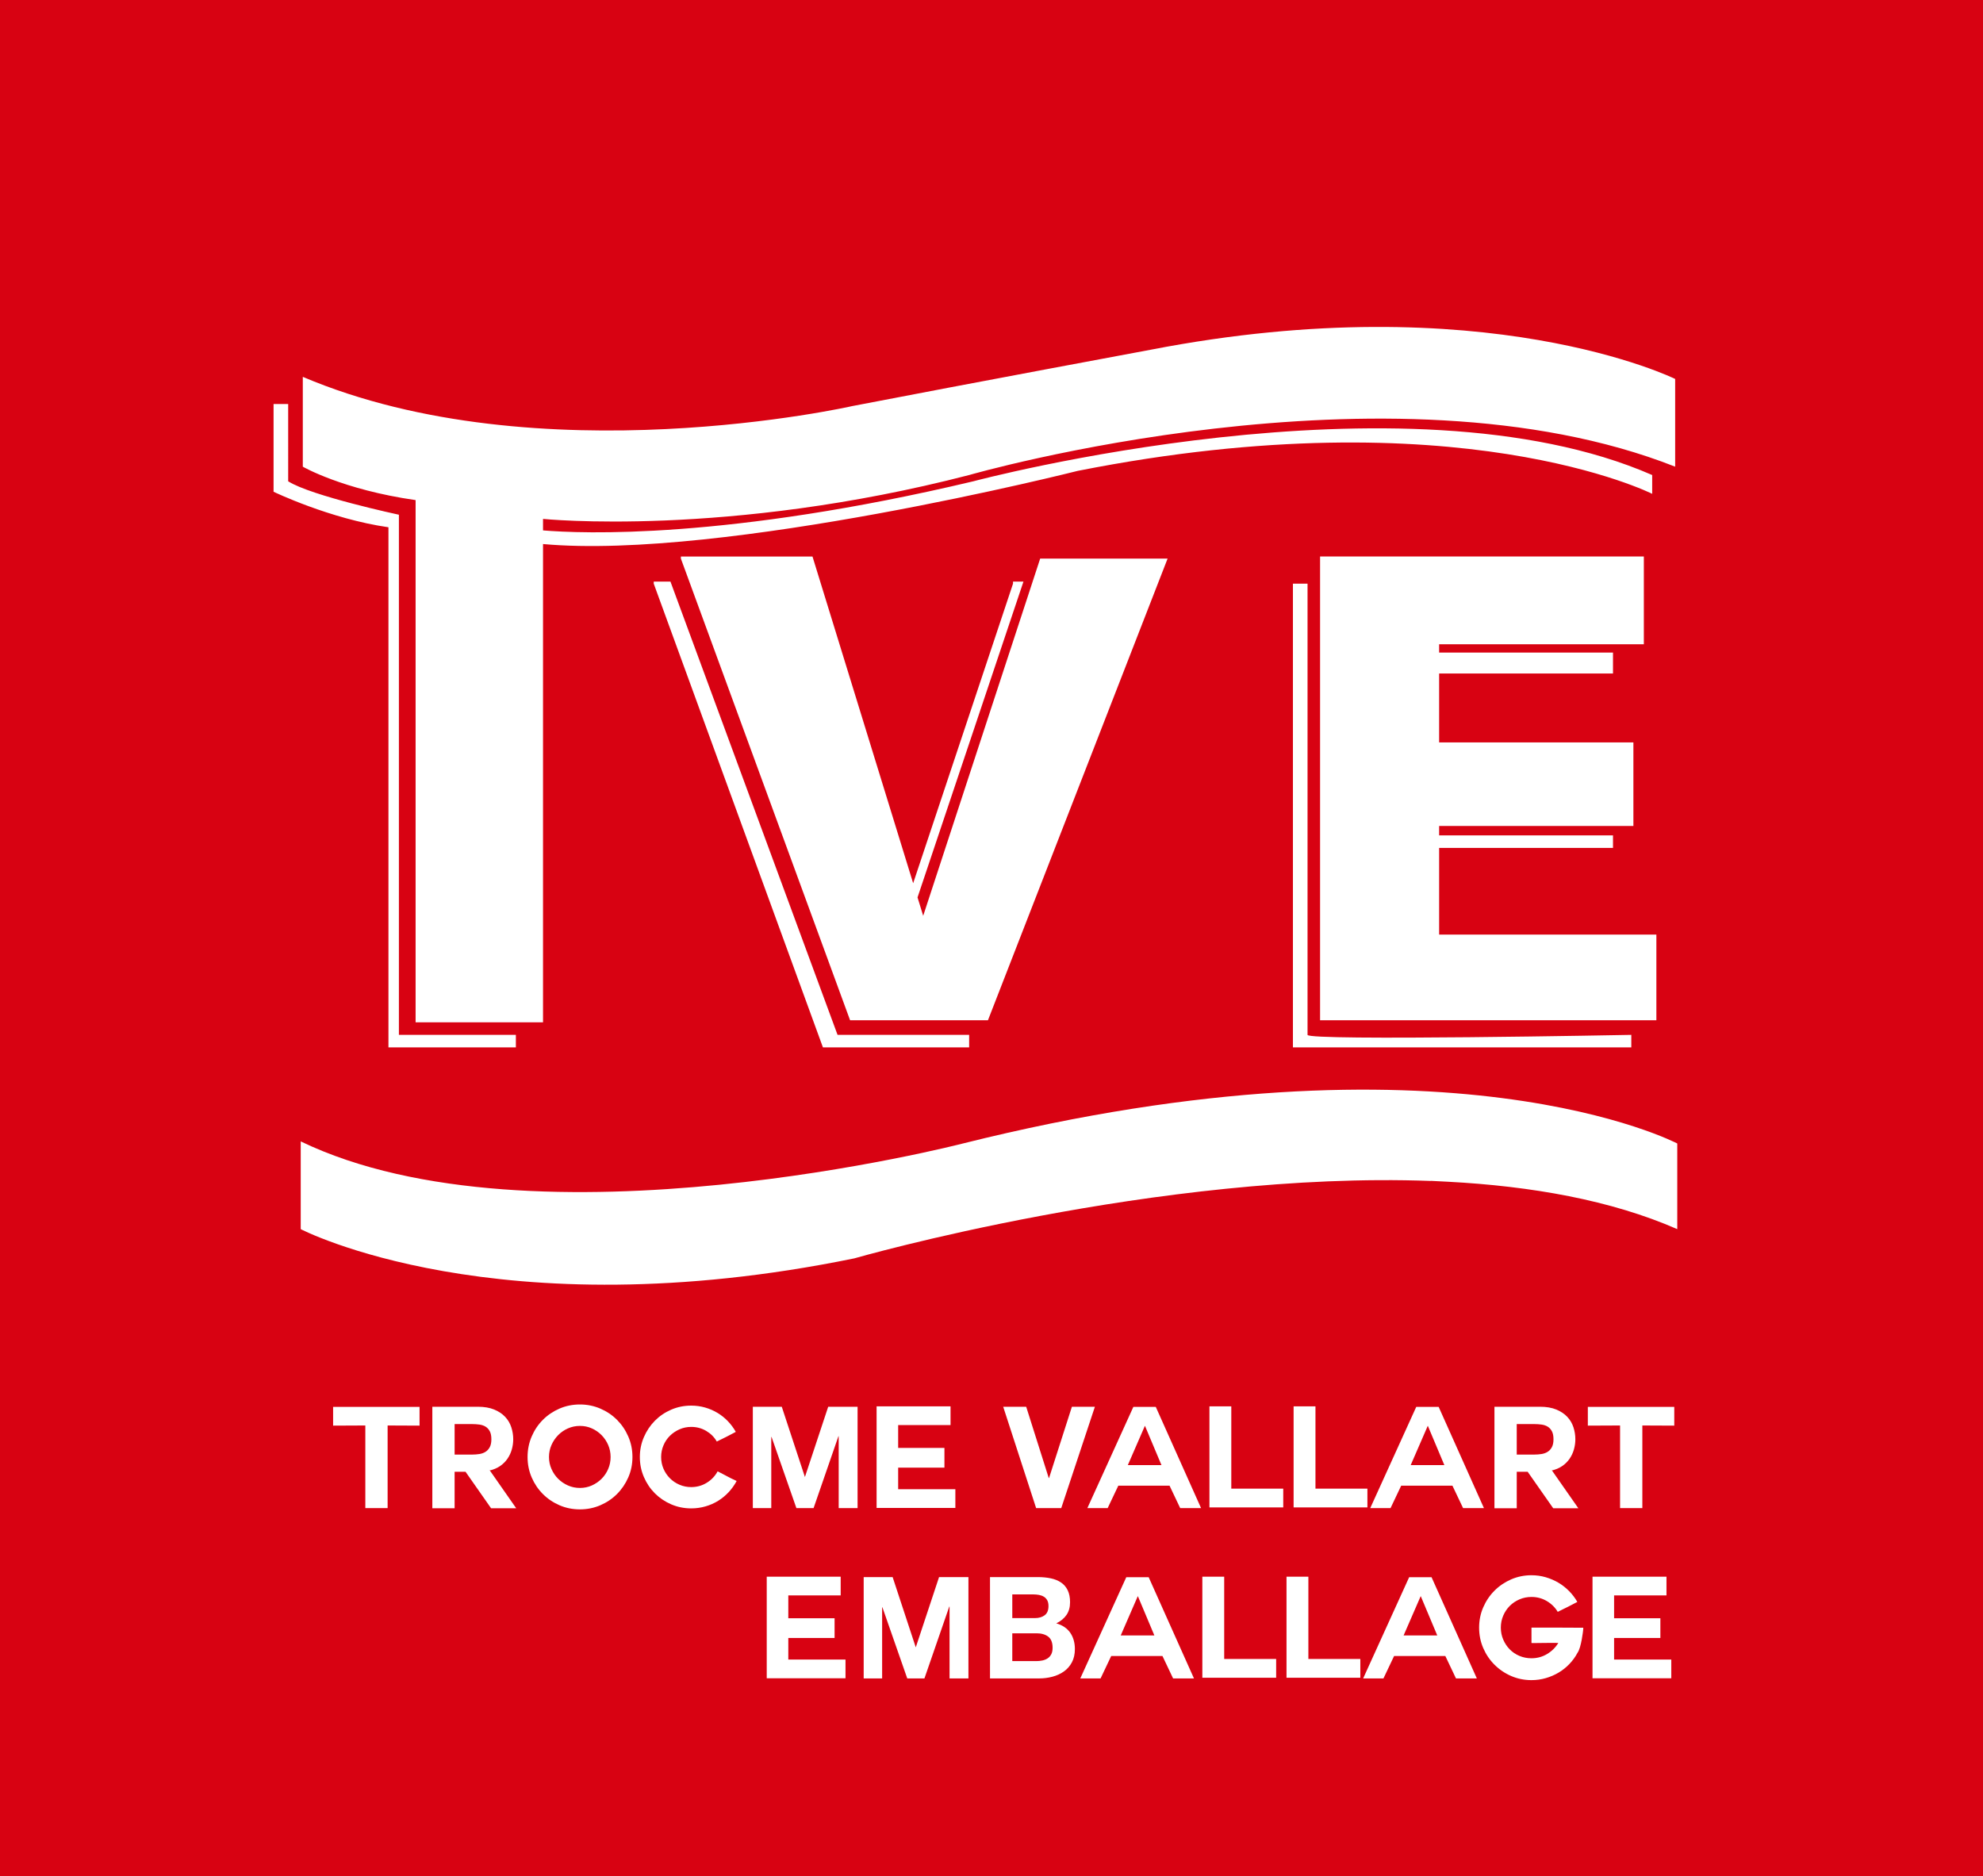 <?xml version="1.0" encoding="utf-8"?>
<!-- Generator: Adobe Illustrator 16.0.4, SVG Export Plug-In . SVG Version: 6.00 Build 0)  -->
<!DOCTYPE svg PUBLIC "-//W3C//DTD SVG 1.0//EN" "http://www.w3.org/TR/2001/REC-SVG-20010904/DTD/svg10.dtd">
<svg version="1.0" id="Calque_1" xmlns="http://www.w3.org/2000/svg" xmlns:xlink="http://www.w3.org/1999/xlink" x="0px" y="0px"
	 width="629.201px" height="595.28px" viewBox="0 0 629.201 595.28" enable-background="new 0 0 629.201 595.28"
	 xml:space="preserve">
<g>
	<defs>
		<rect id="SVGID_1_" width="629.201" height="595.28"/>
	</defs>
	<clipPath id="SVGID_2_">
		<use xlink:href="#SVGID_1_"  overflow="visible"/>
	</clipPath>
	<path clip-path="url(#SVGID_2_)" fill="#D80212" d="M492.424,459.129c0.329-0.63,0.495-1.455,0.495-2.477
		c0-1.05-0.166-1.892-0.495-2.522c-0.33-0.63-0.775-1.117-1.329-1.464c-0.554-0.345-1.209-0.569-1.96-0.674
		c-0.751-0.105-1.546-0.158-2.385-0.158h-5.493v9.682h5.493c0.839,0,1.634-0.06,2.385-0.179c0.751-0.12,1.406-0.361,1.96-0.722
		C491.648,460.256,492.094,459.76,492.424,459.129 M447.612,464.849h10.677l-5.225-12.429h-0.048L447.612,464.849z M450.768,506.462
		l-5.405,12.433h10.675l-5.225-12.433H450.768z M363.262,452.42l-5.404,12.429h10.672l-5.223-12.429H363.262z M361.008,506.462
		l-5.403,12.433h10.674l-5.225-12.433H361.008z M328.897,518.219h-7.701v8.825h7.567c0.689,0,1.351-0.066,1.98-0.2
		c0.632-0.136,1.186-0.36,1.668-0.678c0.479-0.314,0.863-0.742,1.148-1.282s0.428-1.229,0.428-2.072c0-1.651-0.467-2.83-1.397-3.535
		C331.661,518.571,330.428,518.219,328.897,518.219 M329.64,506.036c-0.584-0.105-1.192-0.158-1.82-0.158h-6.623v7.521h7.159
		c1.263,0,2.301-0.301,3.108-0.9c0.812-0.602,1.217-1.576,1.217-2.929c0-0.749-0.136-1.363-0.404-1.846
		c-0.271-0.48-0.632-0.856-1.082-1.126C330.744,506.33,330.228,506.142,329.64,506.036 M174.983,458.476
		c-0.525,1.188-0.788,2.456-0.788,3.807c0,1.352,0.263,2.62,0.788,3.805c0.525,1.188,1.231,2.224,2.117,3.108
		c0.886,0.885,1.922,1.592,3.108,2.116c1.187,0.526,2.455,0.788,3.806,0.788s2.612-0.262,3.784-0.788
		c1.17-0.524,2.198-1.231,3.085-2.116c0.885-0.885,1.582-1.921,2.092-3.108c0.512-1.185,0.768-2.453,0.768-3.805
		c0-1.351-0.255-2.618-0.768-3.807c-0.51-1.185-1.207-2.228-2.092-3.129c-0.888-0.9-1.915-1.614-3.085-2.139
		c-1.171-0.526-2.433-0.788-3.784-0.788s-2.619,0.262-3.806,0.788c-1.187,0.524-2.223,1.238-3.108,2.139
		C176.215,456.248,175.508,457.291,174.983,458.476 M152.128,451.992c-0.75-0.105-1.545-0.158-2.386-0.158h-5.494v9.682h5.494
		c0.841,0,1.636-0.06,2.386-0.179c0.75-0.12,1.404-0.361,1.96-0.722c0.555-0.359,0.997-0.855,1.327-1.486
		c0.331-0.63,0.496-1.455,0.496-2.477c0-1.05-0.166-1.892-0.496-2.522c-0.33-0.63-0.772-1.117-1.327-1.464
		C153.532,452.321,152.878,452.097,152.128,451.992 M532.191,389.984c-21.032-9.21-46.331-13.646-72.788-15.041
		c-1.735-0.088-4.542-0.231-5.463-0.278c0.021,0.01,0.038,0.023,0.062,0.032c-86.453-3.212-182.946,24.566-182.946,24.566
		c-113.336,23.198-175.638-9.279-175.638-9.279v-27.835c74.233,35.789,210.103,0.662,210.103,0.662
		c153.768-38.44,226.671,0,226.671,0V389.984z M517.61,332.325H410.242V185.186h4.637v143.162c0,1.987,102.731,0,102.731,0V332.325z
		 M456.635,269.027v27.507h68.929v27.175H418.857V176.571h102.73v27.837h-64.953v2.649h55.166v6.63h-55.166v21.873h61.638v26.509
		h-61.638v2.982h55.166v3.977H456.635z M307.509,332.325h-46.394l-53.686-147.139v-0.662h5.302l53.022,143.824h41.755V332.325z
		 M291.129,284.736l1.799,5.835l37.116-113.337h40.431l-57.001,146.476H269.73l-53.686-146.476v-0.663h41.755l31.944,103.666
		l31.685-95.05v-0.662h3.313L291.129,284.736z M531.528,148.07c-90.8-35.79-224.02,2.651-224.02,2.651
		c-76.883,19.884-135.208,13.918-135.208,13.918v3.65c12.24,1.021,58.413,2.966,136.534-15.581c0,0,136.532-36.452,215.403-1.987
		v5.965c0,0-61.638-31.152-182.263-7.29c0,0-112.392,28.404-169.674,23.221v151.753h-40.43V158.676
		c-23.198-3.314-35.792-10.606-35.792-10.606v-28.499c74.896,31.813,174.312,9.279,174.312,9.279
		c37.779-7.291,94.778-17.896,94.778-17.896c106.044-20.544,166.357,9.279,166.357,9.279V148.07z M91.441,152.709
		c7.292,4.641,35.129,10.606,35.129,10.606v165.033h37.114v3.978h-40.43V167.293c-18.557-2.653-36.452-11.268-36.452-11.268v-27.837
		h0.663h3.976V152.709z M105.696,446.385h27.426v5.945l-10.132-0.046v26.213h-7.072v-26.213l-10.222,0.046V446.385z
		 M137.177,446.339h14.455c2.013,0,3.731,0.294,5.158,0.878c1.426,0.586,2.589,1.359,3.49,2.32c0.901,0.96,1.554,2.065,1.958,3.311
		c0.405,1.245,0.609,2.514,0.609,3.805c0,1.081-0.151,2.156-0.45,3.221c-0.302,1.065-0.759,2.049-1.375,2.949
		c-0.616,0.901-1.404,1.683-2.364,2.344c-0.961,0.659-2.116,1.14-3.468,1.44h0.27l8.332,11.935h-7.972l-8.105-11.576h-3.468v11.576
		h-7.07V446.339z M167.397,462.282c0-2.312,0.435-4.481,1.304-6.508c0.872-2.026,2.057-3.789,3.559-5.293
		c1.501-1.5,3.258-2.686,5.268-3.557c2.013-0.87,4.174-1.307,6.486-1.307c2.282,0,4.436,0.437,6.463,1.307
		c2.026,0.871,3.79,2.057,5.291,3.557c1.501,1.504,2.695,3.267,3.58,5.293c0.886,2.026,1.329,4.195,1.329,6.508
		c0,2.313-0.443,4.476-1.329,6.484c-0.885,2.014-2.078,3.768-3.58,5.27c-1.501,1.503-3.265,2.688-5.291,3.559
		c-2.027,0.871-4.181,1.306-6.463,1.306c-2.312,0-4.473-0.435-6.486-1.306c-2.01-0.871-3.767-2.056-5.268-3.559
		c-1.501-1.502-2.687-3.256-3.559-5.27C167.832,466.758,167.397,464.596,167.397,462.282 M203.021,462.282
		c0-2.223,0.427-4.323,1.283-6.306c0.856-1.98,2.018-3.715,3.489-5.201c1.472-1.486,3.199-2.658,5.18-3.513
		c1.981-0.856,4.098-1.284,6.351-1.284c1.53,0,3.001,0.204,4.412,0.608c1.413,0.406,2.726,0.977,3.941,1.712
		c1.216,0.735,2.312,1.613,3.288,2.633c0.976,1.021,1.809,2.148,2.5,3.379c-0.69,0.359-1.246,0.653-1.666,0.878
		c-0.421,0.226-0.827,0.437-1.216,0.632c-0.392,0.193-0.826,0.411-1.306,0.652s-1.096,0.54-1.846,0.9
		c-0.782-1.381-1.892-2.499-3.333-3.354c-1.442-0.856-3.033-1.284-4.774-1.284c-1.322,0-2.561,0.256-3.716,0.766
		c-1.157,0.512-2.17,1.192-3.041,2.049c-0.871,0.855-1.553,1.87-2.048,3.04c-0.496,1.171-0.743,2.402-0.743,3.693
		c0,1.321,0.247,2.56,0.743,3.716c0.495,1.155,1.177,2.169,2.048,3.039c0.87,0.871,1.884,1.556,3.041,2.049
		c1.155,0.496,2.394,0.745,3.716,0.745c1.801,0,3.446-0.458,4.931-1.374c1.487-0.915,2.634-2.125,3.445-3.625
		c0.749,0.39,1.358,0.703,1.825,0.944c0.464,0.241,0.893,0.466,1.281,0.677c0.392,0.21,0.797,0.421,1.218,0.63
		c0.419,0.211,0.989,0.48,1.711,0.811c-0.692,1.292-1.532,2.47-2.521,3.536c-0.992,1.065-2.103,1.98-3.333,2.747
		c-1.233,0.764-2.576,1.358-4.033,1.778c-1.456,0.421-2.965,0.632-4.525,0.632c-2.253,0-4.37-0.429-6.351-1.284
		c-1.98-0.856-3.708-2.02-5.18-3.491c-1.471-1.471-2.633-3.196-3.489-5.181C203.448,466.65,203.021,464.534,203.021,462.282
		 M238.869,446.339h9.187l7.342,22.292l7.386-22.292h9.322v32.158h-5.99v-22.791h-0.089l-7.882,22.791h-5.45l-7.88-22.564h-0.091
		v22.564h-5.854V446.339z M243.283,500.249h23.464v5.945h-16.618v7.251h14.682v6.26h-14.682v6.845h18.148v5.945h-24.994V500.249z
		 M284.986,465.658v6.848h18.149v5.945h-24.994v-32.247h23.464v5.944h-16.619v7.251h14.682v6.259H284.986z M274.044,500.385h9.187
		l7.341,22.292l7.388-22.292h9.322v32.154h-5.991v-22.788h-0.09l-7.881,22.788h-5.449l-7.881-22.562h-0.091v22.562h-5.854V500.385z
		 M314.126,500.385h15.132c1.534,0,2.927,0.133,4.188,0.404c1.263,0.27,2.343,0.713,3.243,1.33c0.9,0.615,1.6,1.432,2.093,2.453
		c0.495,1.021,0.745,2.282,0.745,3.784c0,1.592-0.375,2.934-1.126,4.029c-0.751,1.095-1.833,1.99-3.244,2.68
		c1.982,0.571,3.462,1.569,4.438,2.997c0.973,1.425,1.462,3.144,1.462,5.154c0,1.621-0.315,3.025-0.945,4.211
		c-0.631,1.186-1.479,2.154-2.545,2.905c-1.066,0.751-2.281,1.306-3.646,1.666c-1.369,0.362-2.77,0.54-4.213,0.54h-15.582V500.385z
		 M342.771,532.539l14.591-32.11h7.115l14.368,32.11h-6.621l-3.377-7.115h-16.261l-3.375,7.115H342.771z M336.733,478.497h-7.97
		l-10.45-32.158h7.296l7.159,22.61h0.092l7.252-22.61h7.295L336.733,478.497z M359.611,446.385h7.117l14.365,32.112h-6.619
		l-3.379-7.117h-16.257l-3.379,7.117h-6.44L359.611,446.385z M383.752,478.269v-32.064h6.936v26.12h16.483v5.944H383.752z
		 M381.5,500.249h6.936v26.121h16.484v5.944H381.5V500.249z M408.207,500.249h6.936v26.121h16.484v5.944h-23.42V500.249z
		 M410.459,478.269v-32.064h6.934v26.12h16.483v5.944H410.459z M432.525,532.539l14.593-32.11h7.115l14.366,32.11h-6.617
		l-3.381-7.115h-16.256l-3.379,7.115H432.525z M464.234,478.497l-3.38-7.117h-16.26l-3.377,7.117h-6.441l14.595-32.112h7.114
		l14.366,32.112H464.234z M492.199,466.606h0.269l8.333,11.935h-7.973l-8.106-11.576h-3.465v11.576h-7.073v-32.202h14.459
		c2.008,0,3.729,0.294,5.156,0.878c1.424,0.586,2.589,1.359,3.489,2.32c0.9,0.96,1.553,2.065,1.96,3.311
		c0.404,1.245,0.605,2.514,0.605,3.805c0,1.081-0.15,2.156-0.449,3.221c-0.299,1.065-0.757,2.049-1.372,2.949
		c-0.615,0.901-1.403,1.683-2.364,2.344C494.706,465.825,493.548,466.306,492.199,466.606 M469.32,516.418
		c0-2.283,0.434-4.429,1.307-6.441c0.87-2.011,2.062-3.775,3.581-5.293c1.515-1.515,3.281-2.707,5.289-3.579
		c2.011-0.869,4.161-1.306,6.441-1.306c1.562,0,3.063,0.209,4.504,0.63c1.44,0.42,2.786,0.999,4.033,1.732
		c1.243,0.737,2.378,1.624,3.396,2.658c1.023,1.036,1.893,2.185,2.613,3.445c-0.721,0.36-1.298,0.66-1.733,0.901
		c-0.435,0.24-0.855,0.457-1.26,0.652c-0.408,0.195-0.85,0.413-1.332,0.654c-0.479,0.239-1.107,0.554-1.889,0.944
		c-0.843-1.411-1.998-2.551-3.469-3.423c-1.471-0.869-3.091-1.305-4.864-1.305c-1.349,0-2.619,0.255-3.806,0.765
		c-1.186,0.512-2.215,1.201-3.084,2.072c-0.873,0.872-1.56,1.899-2.072,3.085c-0.51,1.188-0.765,2.454-0.765,3.807
		c0,1.349,0.255,2.619,0.765,3.803c0.513,1.189,1.199,2.224,2.072,3.108c0.869,0.886,1.898,1.576,3.084,2.072
		c1.187,0.496,2.457,0.742,3.806,0.742c1.804,0,3.455-0.45,4.956-1.35c1.498-0.9,2.688-2.072,3.557-3.513
		c-0.842-0.029-1.576-0.039-2.208-0.022c-0.628,0.016-1.314,0.022-2.048,0.022c-0.737,0-1.421,0.007-2.049,0.021
		c-0.632,0.016-1.155,0.024-1.576,0.024c-0.422,0-0.632-0.018-0.632-0.046v-4.863h3.716h4.145c1.424,0,2.864,0.007,4.321,0.021
		c1.458,0.015,2.874,0.021,4.257,0.021c0,0.303-0.044,0.806-0.136,1.511c-0.088,0.706-0.211,1.462-0.36,2.274
		c-0.149,0.81-0.336,1.606-0.561,2.388c-0.228,0.779-0.489,1.381-0.788,1.799c-0.692,1.293-1.549,2.474-2.568,3.537
		c-1.022,1.066-2.164,1.974-3.424,2.726c-1.261,0.749-2.619,1.335-4.073,1.755c-1.458,0.421-2.966,0.632-4.528,0.632
		c-2.28,0-4.431-0.437-6.441-1.307c-2.008-0.869-3.774-2.065-5.289-3.58c-1.519-1.517-2.711-3.28-3.581-5.293
		C469.754,520.892,469.32,518.729,469.32,516.418 M503.817,446.385h27.426v5.945l-10.131-0.046v26.213h-7.069v-26.213l-10.226,0.046
		V446.385z M505.302,500.249h23.468v5.945H512.15v7.251h14.684v6.26H512.15v6.845h18.148v5.945h-24.997V500.249z M629.201,0H0
		v595.28h629.201V0z"/>
</g>
</svg>
